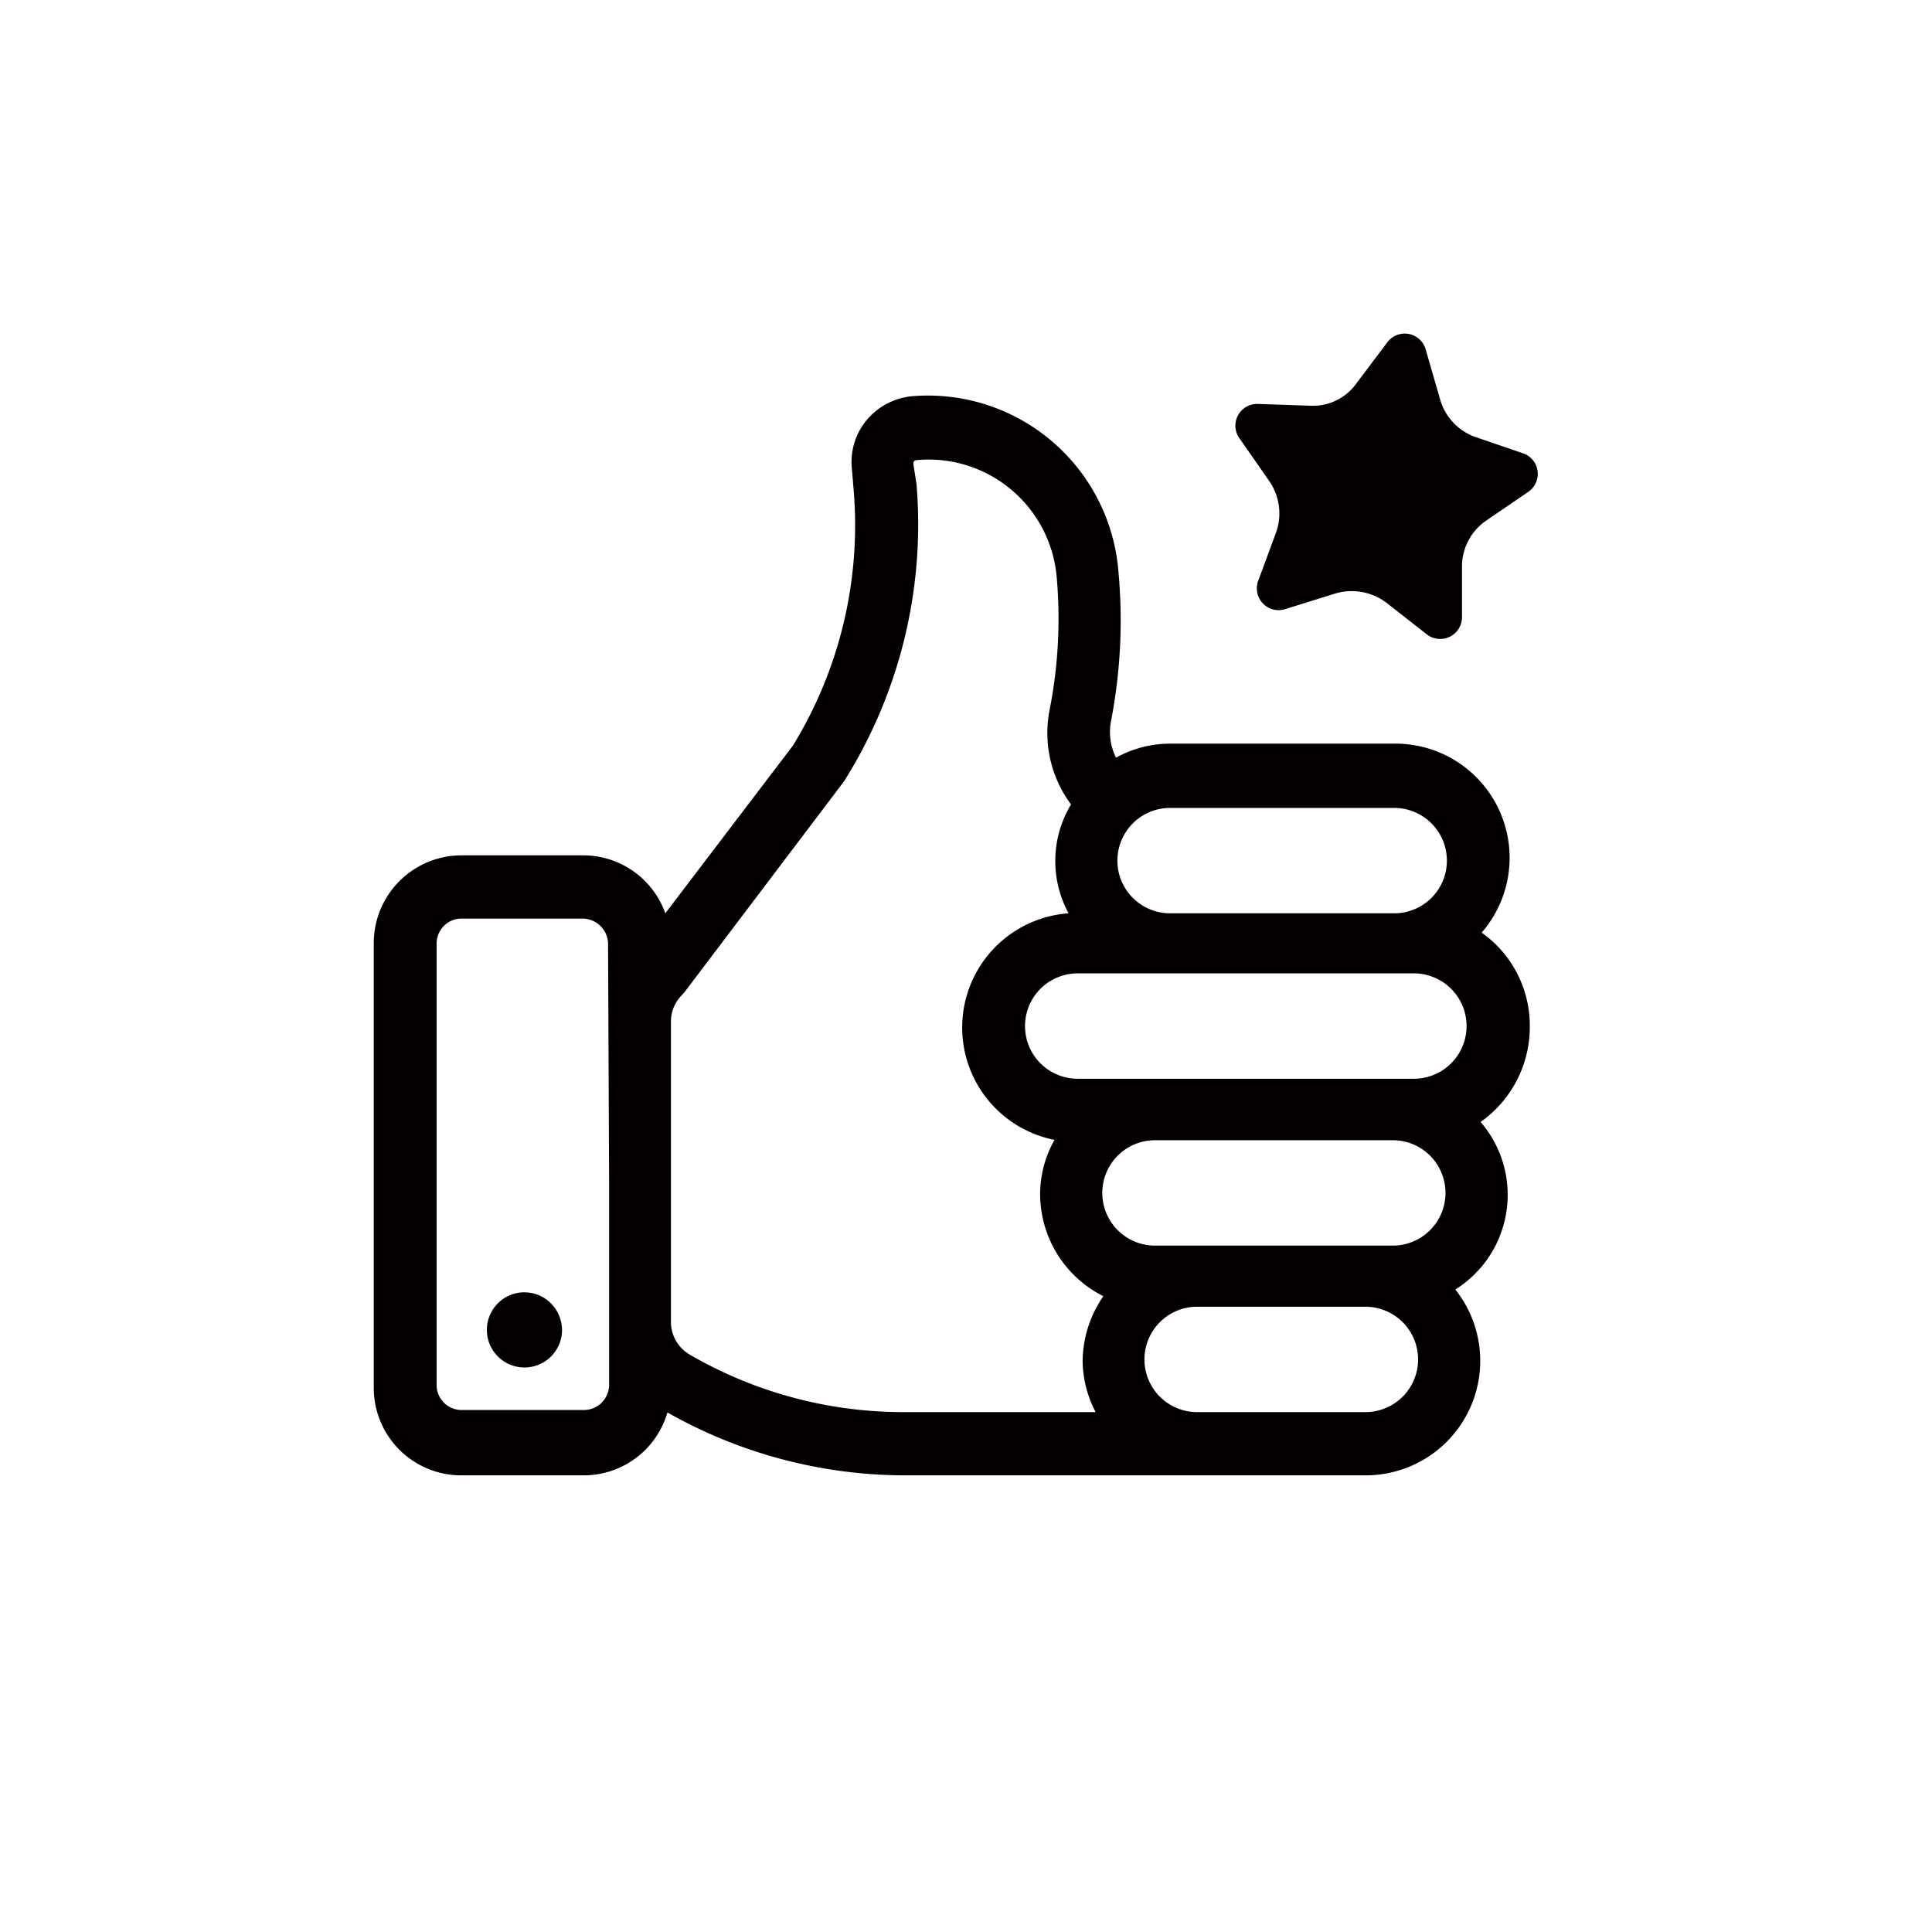 <svg id="图层_1" data-name="图层 1" xmlns="http://www.w3.org/2000/svg" viewBox="0 0 55 55"><defs><style>.cls-1{fill:#040000;}</style></defs><path class="cls-1" d="M14.89,36.79A1.07,1.07,0,1,0,16,37.86a1.09,1.09,0,0,0-.32-.76,1.06,1.06,0,0,0-.75-.31Z"/><path class="cls-1" d="M10.64,39.28v.23A2.49,2.49,0,0,0,13.14,42H16.6A2.48,2.48,0,0,0,19,40.21,13.75,13.75,0,0,0,25.71,42H38.87a3.26,3.26,0,0,0,2.56-5.29,3.18,3.18,0,0,0,.72-4.77,3.31,3.31,0,0,0,1.4-2.71h0a3.24,3.24,0,0,0-1.37-2.68,3.25,3.25,0,0,0-2.49-5.38H33.31a3.18,3.18,0,0,0-1.54.4,1.66,1.66,0,0,1-.15-1,15.06,15.06,0,0,0,.22-4.29,5.44,5.44,0,0,0-5.88-5,1.92,1.92,0,0,0-1.28.67,1.86,1.86,0,0,0-.43,1.38l.05.6a12,12,0,0,1-1.73,7.3L18.94,26a2.48,2.48,0,0,0-2.34-1.65H13.14a2.5,2.5,0,0,0-2.5,2.47v.22m0,1.79v8.62m6.7-3.78v5.76a.72.72,0,0,1-.7.71h-3.5a.71.71,0,0,1-.71-.71V26.86a.71.71,0,0,1,.71-.71H16.6a.73.73,0,0,1,.71.71ZM33.34,23h6.35a1.48,1.48,0,1,1,0,3H33.31a1.48,1.48,0,0,1,0-3ZM31.18,40.2H25.71a12.1,12.1,0,0,1-6.08-1.64,1.08,1.08,0,0,1-.53-.9V29.09a1.07,1.07,0,0,1,.31-.76l.08-.09,4.54-6a13.74,13.74,0,0,0,2.06-8.47L26,13.2s0-.09.08-.1a3.66,3.66,0,0,1,4,3.31,13.45,13.45,0,0,1-.2,3.8,3.4,3.4,0,0,0,.61,2.69A3.12,3.12,0,0,0,30.42,26a3.26,3.26,0,0,0-.4,6.45A3.14,3.14,0,0,0,29.61,34a3.26,3.26,0,0,0,1.8,2.9,3.3,3.3,0,0,0-.59,1.85,3.22,3.22,0,0,0,.36,1.43Zm7.69,0H34.08a1.48,1.48,0,1,1,0-3h4.79a1.48,1.48,0,1,1,0,3Zm.78-4.74H32.88a1.48,1.48,0,0,1,0-3h6.77a1.48,1.48,0,0,1,0,3Zm.6-4.75H30.68a1.48,1.48,0,1,1,0-3h9.57a1.48,1.48,0,0,1,0,3Zm0,0"/><path class="cls-1" d="M42.31,14.82a1.58,1.58,0,0,0-.69,1.28v1.47a.62.62,0,0,1-1,.49l-1.15-.9A1.64,1.64,0,0,0,38,16.9l-1.41.44a.62.62,0,0,1-.77-.81l.51-1.38a1.62,1.62,0,0,0-.2-1.46L35.3,12.5a.62.62,0,0,1,.53-1l1.47.05a1.52,1.52,0,0,0,1.31-.63l.88-1.17a.62.62,0,0,1,1.1.21L41,11.38a1.6,1.6,0,0,0,1,1.06l1.4.48A.62.62,0,0,1,43.51,14Z"/></svg>